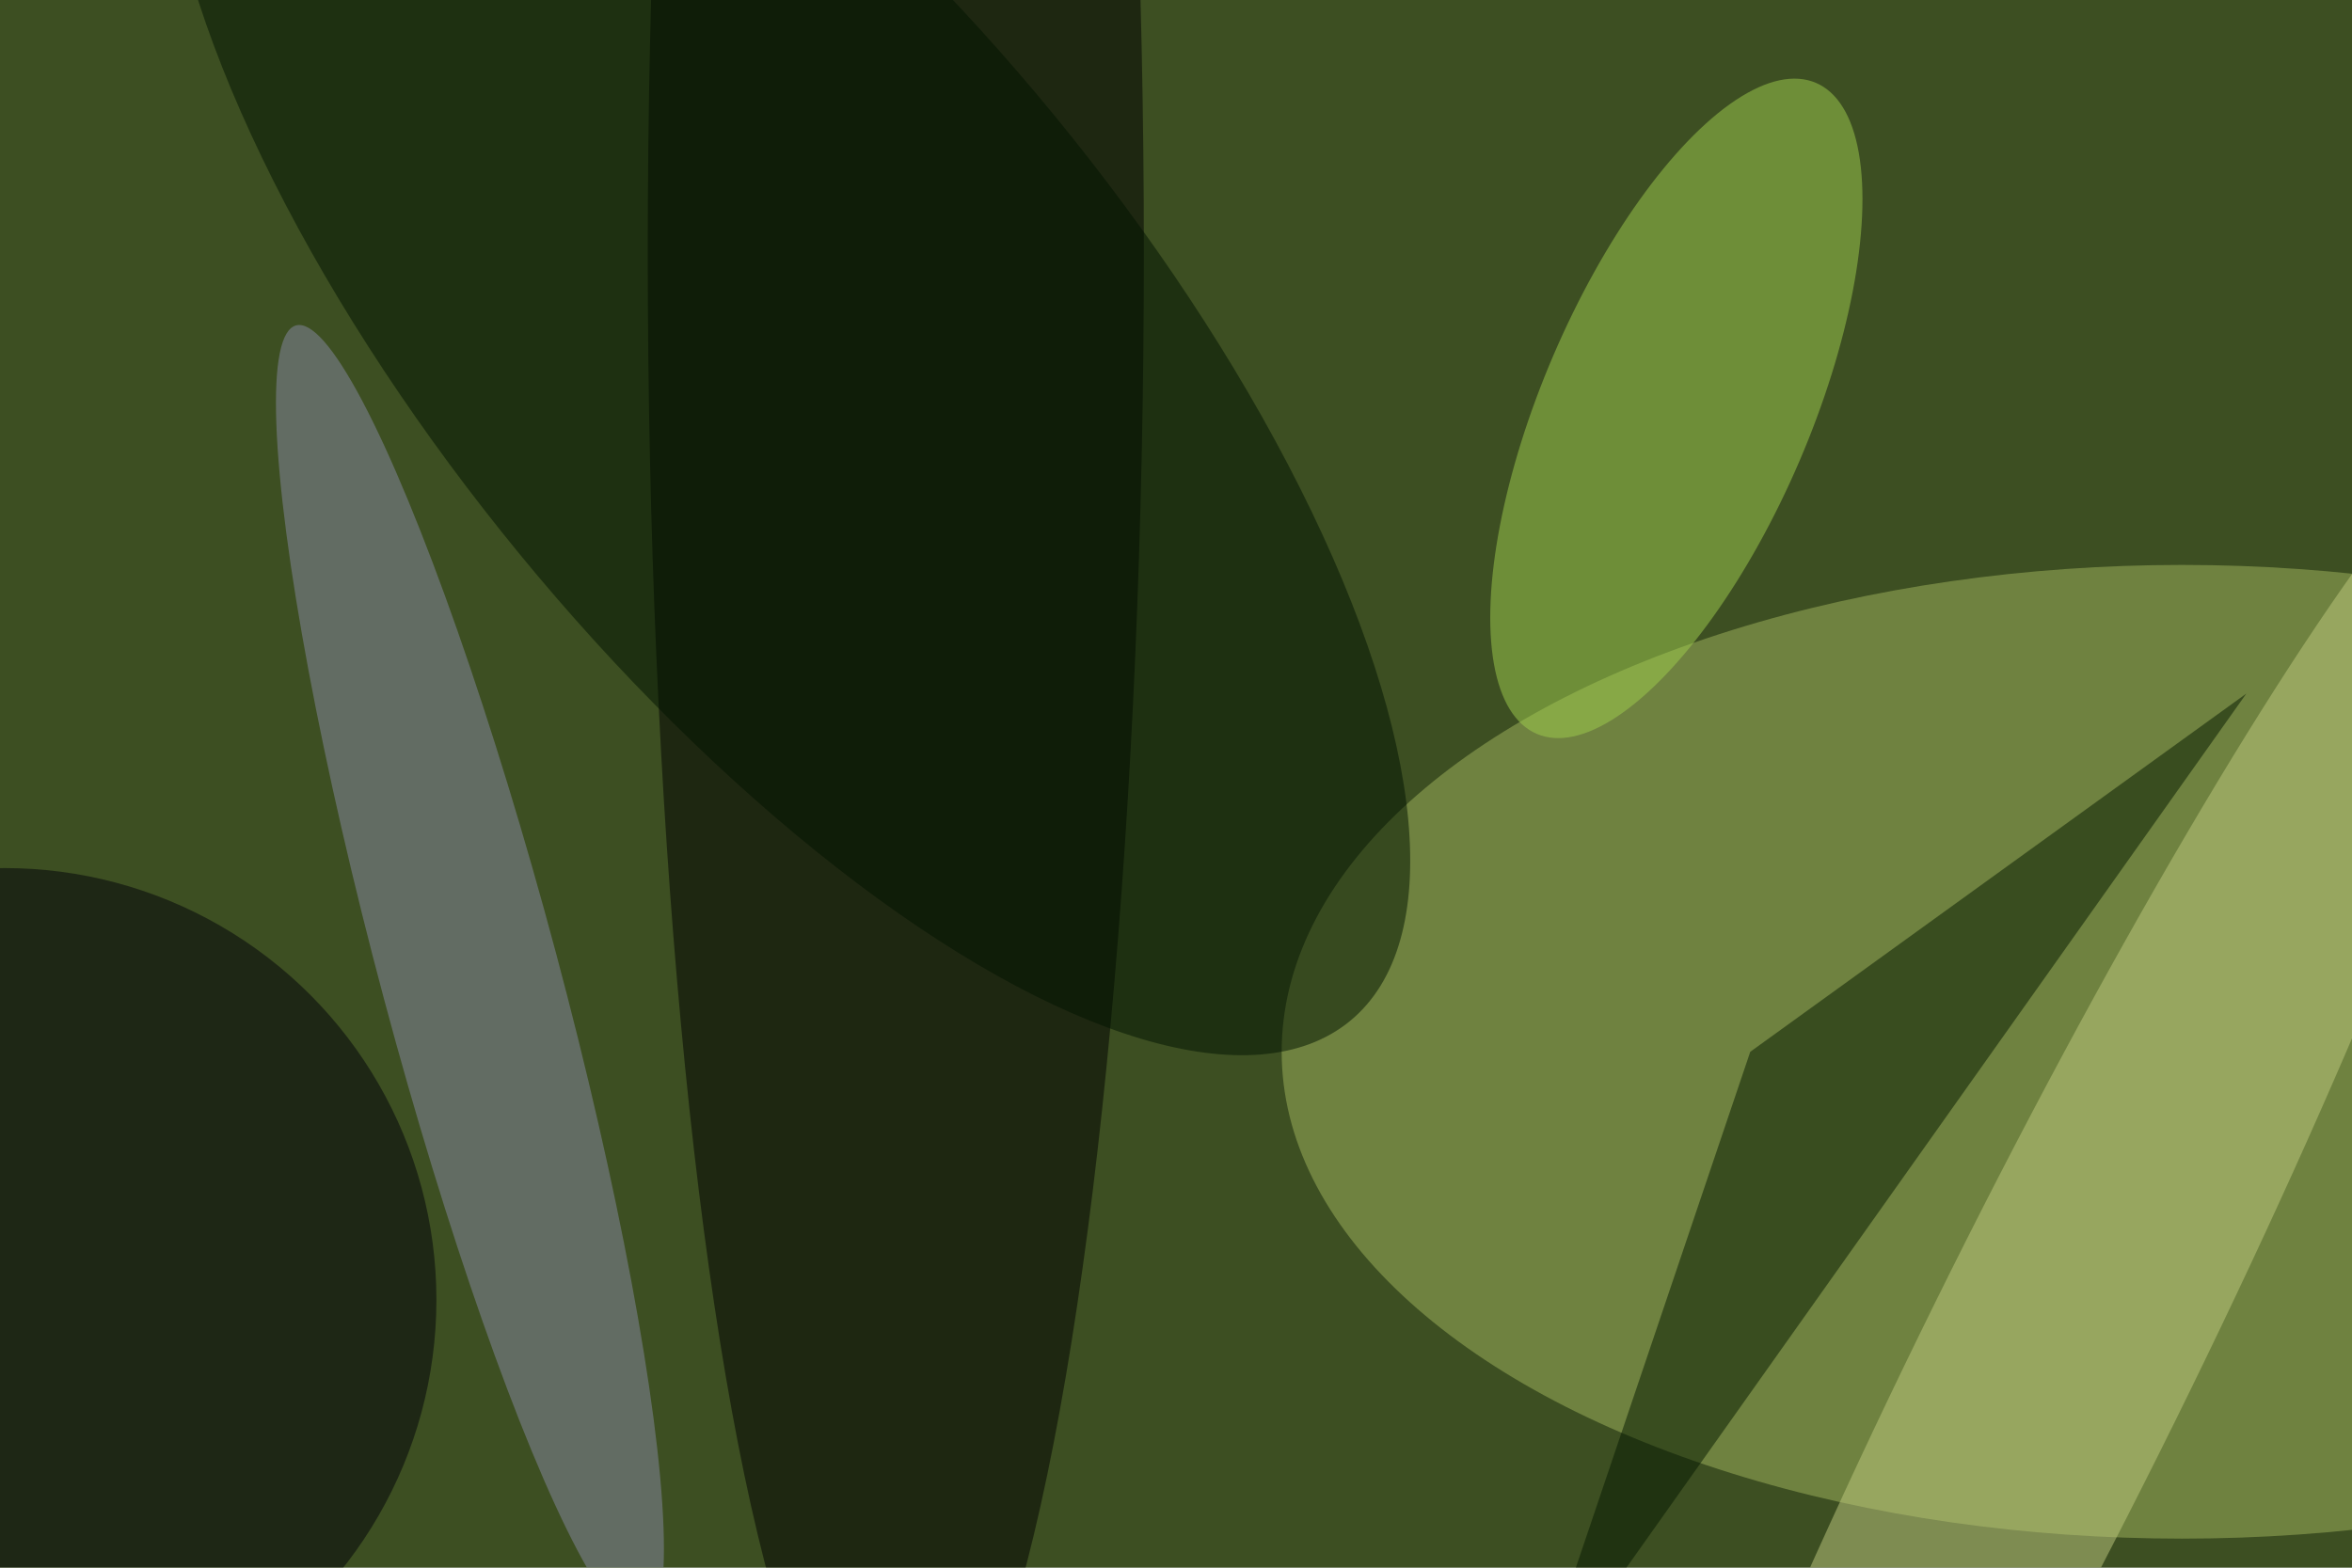 <svg xmlns="http://www.w3.org/2000/svg" viewBox="0 0 6000 4000"><filter id="b"><feGaussianBlur stdDeviation="12" /></filter><path d="M0 0h6e3v4e3H0z" fill="#3d4f22" /><g filter="url(#b)" transform="scale(23.438) translate(0.5 0.5)"><ellipse fill="#a2b65e" fill-opacity=".502" cx="237" cy="114" rx="98" ry="53" /><ellipse fill="#000" fill-opacity=".502" cx="97" cy="27" rx="27" ry="168" /><ellipse fill="#000009" fill-opacity=".502" cx="0" cy="141" rx="47" ry="47" /><g transform="translate(181.957 43.956) rotate(203.211) scale(14.575 38.554)"><ellipse fill="#9fcd4f" fill-opacity=".502" cx="0" cy="0" rx="1" ry="1" /></g><path fill="#041800" fill-opacity=".502" d="M244 75l-54 39-24 71z" /><g transform="translate(223.201 147.721) rotate(206.281) scale(14.566 115.936)"><ellipse fill="#bfc97f" fill-opacity=".502" cx="0" cy="0" rx="1" ry="1" /></g><g transform="translate(50.649 105.73) rotate(-14.965) scale(9.688 73.291)"><ellipse fill="#878aa3" fill-opacity=".502" cx="0" cy="0" rx="1" ry="1" /></g><g transform="translate(85.127 35.906) rotate(230.643) scale(96.672 37.645)"><ellipse fill="#001300" fill-opacity=".502" cx="0" cy="0" rx="1" ry="1" /></g></g></svg>